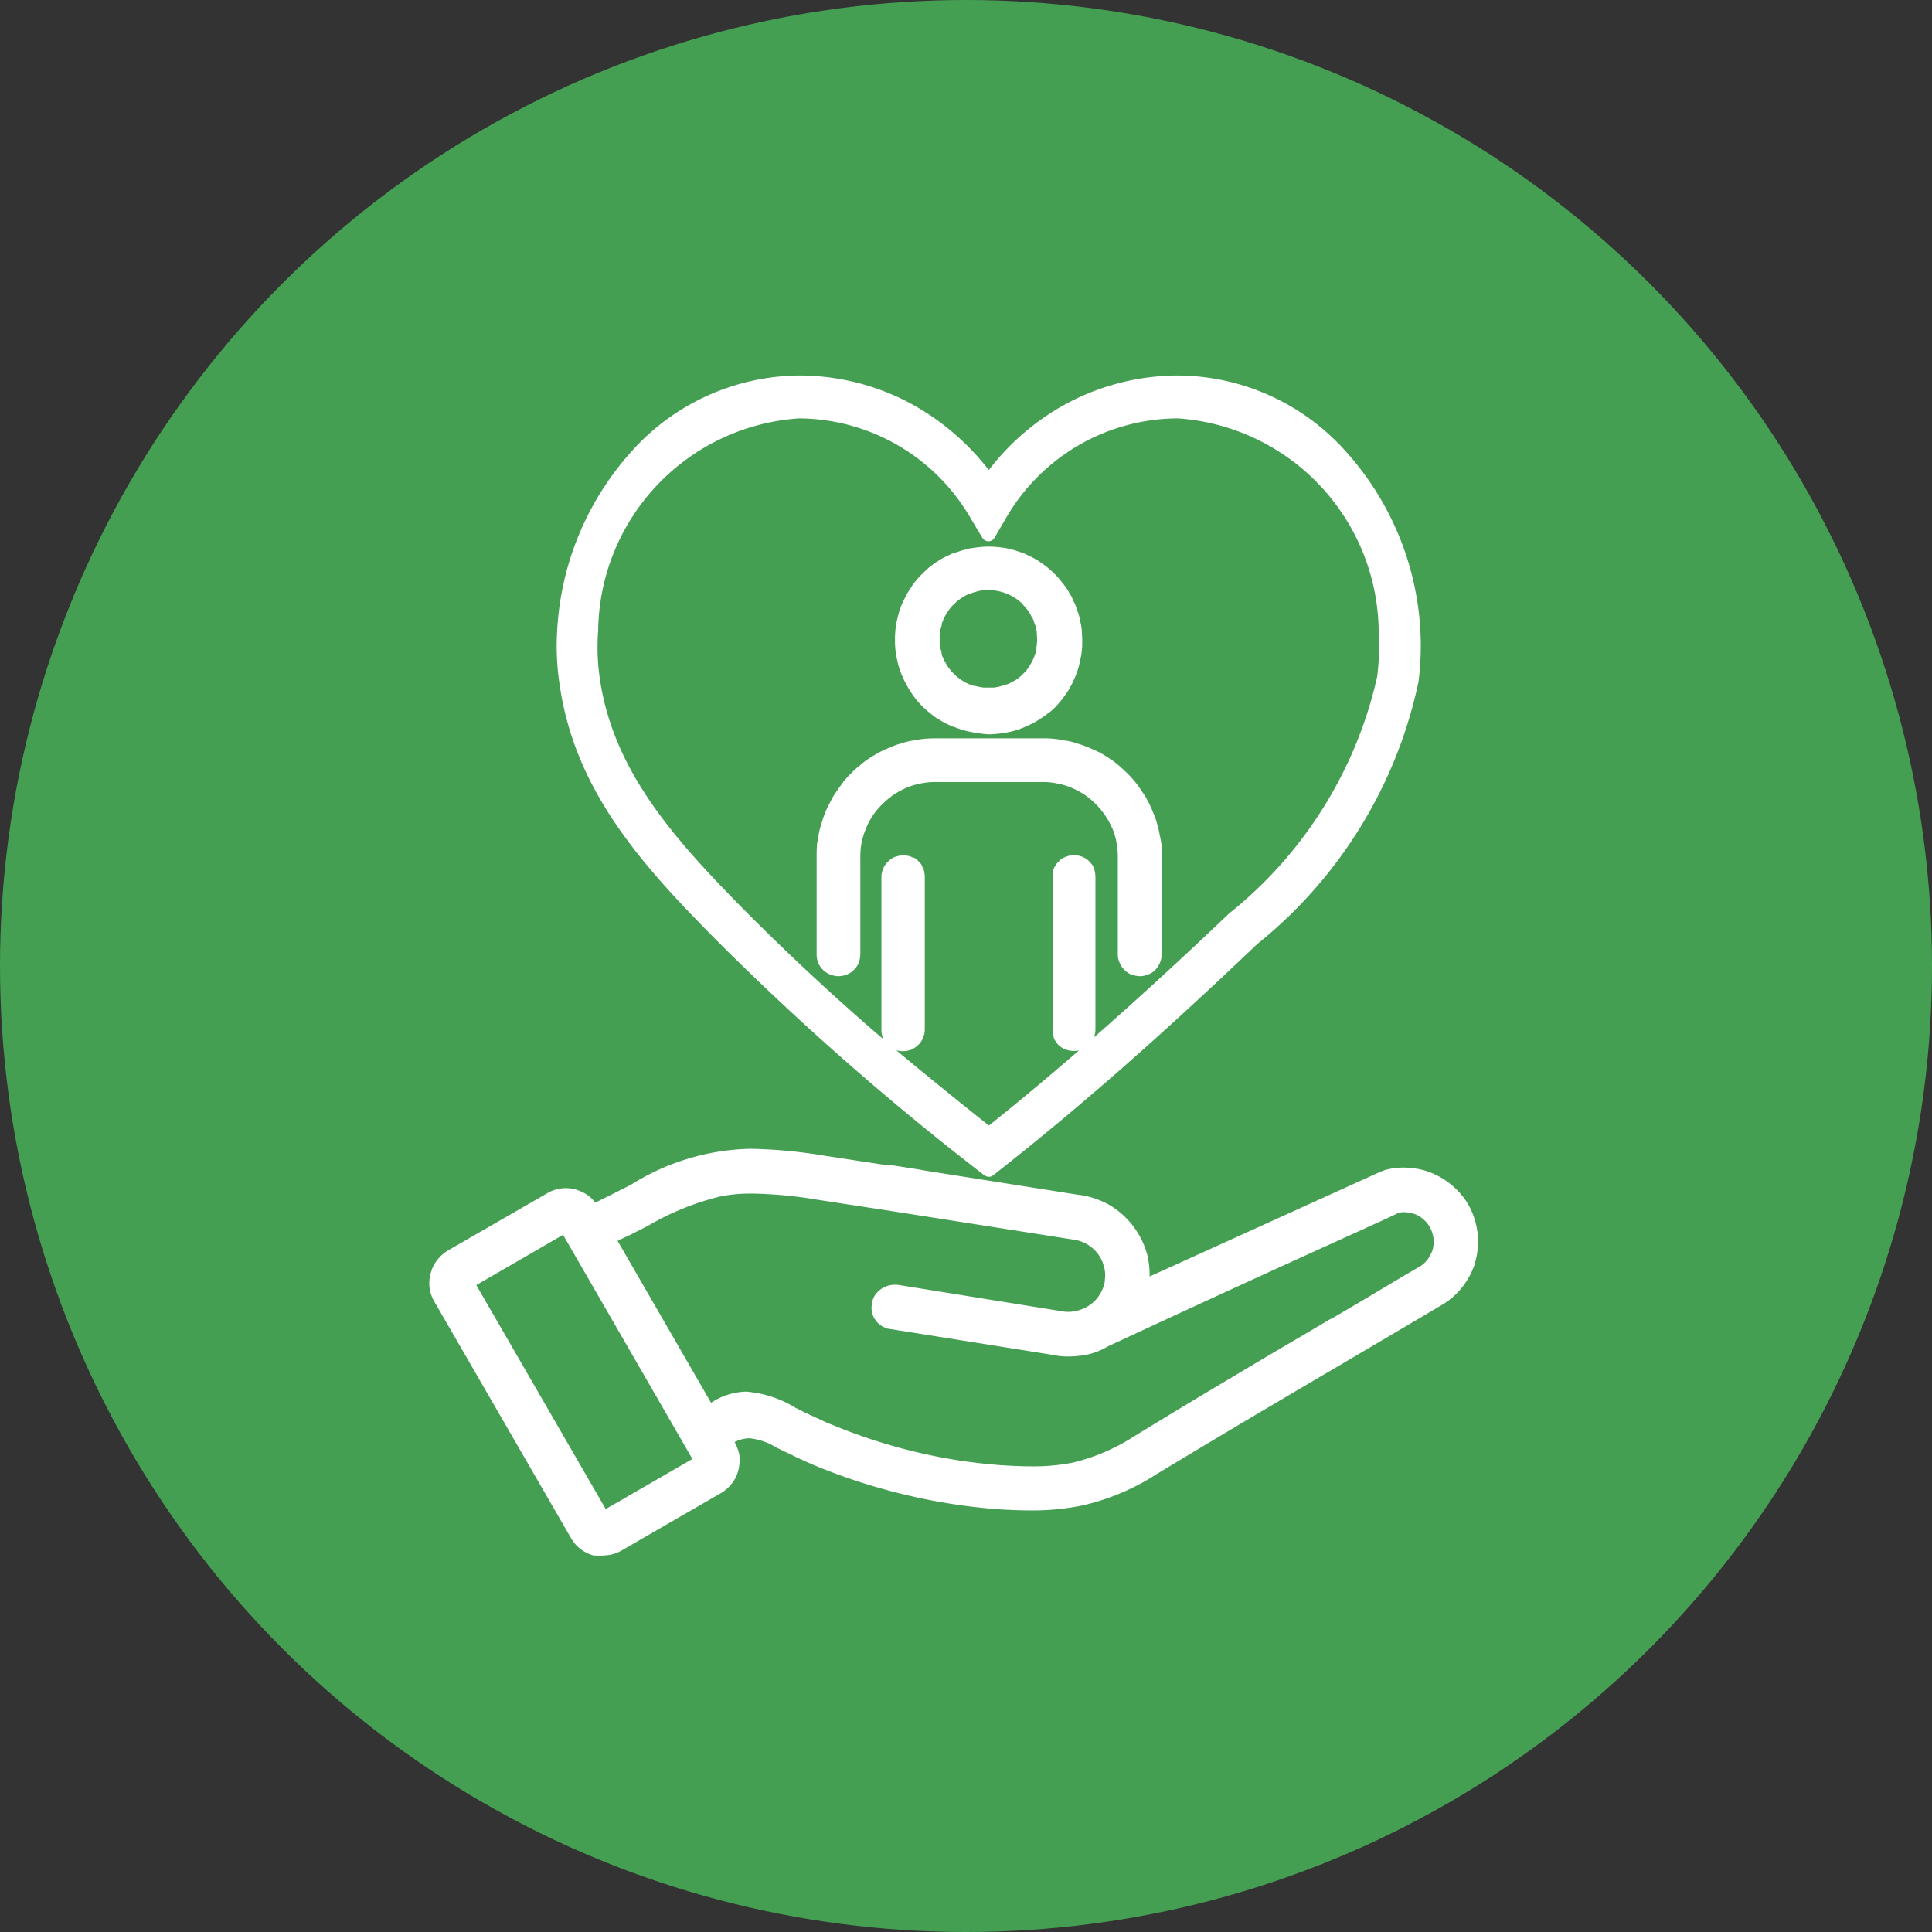 <svg xmlns="http://www.w3.org/2000/svg" width="36" height="36"><rect width="100%" height="100%" fill="#333333" stroke="none"/><g data-name="グループ 21696" transform="translate(9507 6043)"><circle data-name="楕円形 215" cx="18" cy="18" r="18" transform="translate(-9507 -6043)" fill="#459f53"/><path data-name="合体 71" d="M-9495.9-6014.016h-.033a.008.008 0 00-.006 0 .708.708 0 01-.246-.122.7.7 0 01-.174-.2l-2.549-4.411a.675.675 0 01-.087-.254.664.664 0 01.021-.271.617.617 0 01.119-.244.72.72 0 01.2-.18l1.854-1.069a.68.68 0 01.25-.087.738.738 0 01.275.016.159.159 0 01.029.012.749.749 0 01.214.108.713.713 0 01.125.127q.255-.125.465-.232l.16-.08a.044.044 0 01.016-.006 4.346 4.346 0 012.249-.685 9.3 9.3 0 011.382.129l1.156.176h.076a.029.029 0 01.014 0l.543.085a.075.075 0 01.024.007l2.926.462h.01a1.578 1.578 0 01.558.187 1.55 1.55 0 01.7.905 1.6 1.6 0 01.05.429l4.316-1.959h.008l.037-.015a.148.148 0 01.031-.012 1.345 1.345 0 01.339-.044 1.222 1.222 0 01.144.008 1.3 1.3 0 01.47.133 1.409 1.409 0 01.391.285 1.256 1.256 0 01.27.4 1.436 1.436 0 01.113.471 1.46 1.46 0 01-.056.481v.007a1.439 1.439 0 01-.227.43 1.364 1.364 0 01-.359.326.069.069 0 01-.023.014c-.249.147-.588.349-.946.559-.224.134-.46.272-.7.413a.022.022 0 01-.012.007c-.192.113-.384.228-.58.341l-1.252.739c-.633.376-1.252.747-1.836 1.1a4.3 4.3 0 01-1.391.584 4.614 4.614 0 01-.959.09c-.177 0-.369-.007-.592-.021a10.916 10.916 0 01-1.719-.266 11.142 11.142 0 01-1.678-.539c-.242-.1-.438-.2-.594-.273l-.018-.006-.01-.007c-.025-.014-.064-.032-.115-.056a1.188 1.188 0 00-.508-.176.621.621 0 00-.276.071.827.827 0 01.09.253.046.046 0 010 .017.8.8 0 01-.022.259.618.618 0 01-.122.244.664.664 0 01-.207.181l-1.847 1.067a.71.71 0 01-.253.086c-.033 0-.064.007-.1.007a.642.642 0 01-.128-.001zm-2.225-5.038l2.412 4.173 1.615-.933-2.41-4.177zm5.93 2.277l.041.02.113.058c.037.02.068.031.1.047l.156.073h.006c.112.056.209.1.309.137a10.185 10.185 0 001.549.5 9.776 9.776 0 001.582.244c.212.014.393.021.555.021a3.739 3.739 0 00.777-.07 3.7 3.7 0 001.148-.494c.574-.352 1.188-.723 1.823-1.1.4-.24.831-.495 1.27-.752l.567-.335h.009c.317-.185.641-.376 1.015-.6.192-.115.4-.239.639-.377l.007-.005a.577.577 0 00.13-.12.785.785 0 00.092-.174.62.62 0 00.021-.191.563.563 0 00-.045-.185.53.53 0 00-.105-.161.632.632 0 00-.156-.118.65.65 0 00-.18-.049.507.507 0 00-.069-.005.608.608 0 00-.093.009c-.1.053-.348.164-.771.357l-.324.147c-.807.366-2.307 1.048-4.331 1.99a1.266 1.266 0 01-.552.176 1.614 1.614 0 01-.363 0 .131.131 0 01-.035-.008l-3.145-.5a.107.107 0 01-.041-.014.4.4 0 01-.26-.434.392.392 0 01.066-.185.126.126 0 01.017-.021.444.444 0 01.36-.164h.035l3.105.5a.667.667 0 00.264-.022.72.72 0 00.242-.12.648.648 0 00.173-.2.689.689 0 00.081-.221v-.035a.557.557 0 00-.02-.254.659.659 0 00-.119-.237.7.7 0 00-.2-.171.686.686 0 00-.187-.071l-.068-.012-3.455-.542-1.307-.2a8.13 8.13 0 00-1.223-.115 2.97 2.97 0 00-.574.051 5.008 5.008 0 00-1.348.543l-.179.093c-.063.03-.12.061-.175.09h-.006l-.15.071-.068.034 1.742 3.017a1.229 1.229 0 01.652-.208 2.074 2.074 0 01.907.292zm3.539-4.321l-.152-.118a51.545 51.545 0 01-4.777-4.2c-1.477-1.481-2.721-2.87-2.994-4.873a4.756 4.756 0 01-.035-1.026 5.412 5.412 0 011.354-3.242 4.236 4.236 0 013.154-1.446 4.4 4.4 0 012.114.543 4.664 4.664 0 011.417 1.219 4.55 4.55 0 011.414-1.219 4.413 4.413 0 012.118-.543 4.222 4.222 0 013.148 1.446 5.427 5.427 0 011.358 3.242 5.288 5.288 0 01-.032 1.024 8.534 8.534 0 01-3.006 4.883c-1.759 1.678-3.273 3.009-4.768 4.189l-.15.118a.134.134 0 01-.083.029.125.125 0 01-.076-.028zm.081-.928c.549-.437 1.1-.9 1.68-1.4a.554.554 0 01-.095.009.443.443 0 01-.147-.026h-.01a.421.421 0 01-.132-.088.5.5 0 01-.085-.125.1.1 0 000-.012.4.4 0 01-.023-.151v-2.9a.136.136 0 01.01-.051.011.011 0 000-.008.2.2 0 01.014-.042.076.076 0 01.014-.023.073.073 0 01.012-.021.112.112 0 01.008-.015.3.3 0 01.057-.069l.025-.027a.028.028 0 01.009-.008l.007-.005a.134.134 0 01.039-.023.115.115 0 01.031-.015.151.151 0 01.028-.014h.011a.2.2 0 01.063-.018.309.309 0 01.072-.008.32.32 0 01.076.008.579.579 0 01.073.021.307.307 0 01.073.038.274.274 0 01.068.057l.043.048a.145.145 0 01.02.034s0 .007.006.01.014.024.019.035a.109.109 0 000 .013.01.01 0 000 .006.509.509 0 01.021.138v2.844a.4.4 0 01-.029.146 82.84 82.84 0 002.514-2.306 7.854 7.854 0 002.764-4.414 4.593 4.593 0 00.029-.865 4.016 4.016 0 00-3.742-3.951 3.712 3.712 0 00-3.207 1.865l-.21.359a.13.13 0 01-.113.066.133.133 0 01-.113-.064l-.216-.361a3.718 3.718 0 00-3.2-1.865 4.011 4.011 0 00-3.743 3.951 4.065 4.065 0 00.026.865c.242 1.751 1.4 3.038 2.771 4.419a44.053 44.053 0 002.52 2.335c0-.009-.006-.017-.011-.025a.374.374 0 01-.028-.156v-2.844a.284.284 0 01.011-.086.293.293 0 01.021-.063.247.247 0 01.039-.077.294.294 0 01.051-.057.357.357 0 01.061-.055.558.558 0 01.075-.039h.012a.285.285 0 01.063-.018.342.342 0 01.075-.008.373.373 0 01.07.007h.007a.318.318 0 01.078.024l.017.009h.018l.014.008a.154.154 0 01.055.034l.006.007.016.02a.3.3 0 01.057.066.133.133 0 01.012.022.049.049 0 010 .01.186.186 0 01.014.025.248.248 0 01.028.093.3.3 0 01.008.073v2.844a.384.384 0 01-.031.153.366.366 0 01-.092.139.515.515 0 01-.119.083l-.016.006a.462.462 0 01-.152.026.419.419 0 01-.122-.017q.821.683 1.729 1.405zm2.663-2.813h-.007a.4.4 0 01-.128-.088.391.391 0 01-.09-.132.366.366 0 01-.034-.157v-1.806a1.3 1.3 0 00-.025-.271v-.007a1.09 1.09 0 00-.077-.263 1.829 1.829 0 00-.131-.24 1.807 1.807 0 00-.174-.211 1.9 1.9 0 00-.215-.18 1.757 1.757 0 00-.248-.13 1.22 1.22 0 00-.258-.076 1.214 1.214 0 00-.271-.028h-2a1.262 1.262 0 00-.268.026 1.428 1.428 0 00-.263.076 2.195 2.195 0 00-.242.13 1.7 1.7 0 00-.213.178 1.317 1.317 0 00-.307.453 1.515 1.515 0 00-.083.268 1.427 1.427 0 00-.023.272v1.806a.562.562 0 01-.021.132l-.006.008a.034.034 0 010 .014.4.4 0 01-.088.132.391.391 0 01-.137.093.445.445 0 01-.156.03.422.422 0 01-.15-.03.369.369 0 01-.139-.09.375.375 0 01-.09-.136.409.409 0 01-.027-.153v-1.806c0-.071 0-.142.006-.211v-.012c0-.036.01-.07.016-.1s.012-.066.016-.1v-.012l.006-.025a1.568 1.568 0 01.05-.18 1.371 1.371 0 01.069-.2.044.044 0 010-.008l.016-.031c.025-.056.051-.108.08-.161a1.282 1.282 0 01.114-.191c.046-.068.085-.12.124-.171a.036.036 0 010-.007c.044-.051.093-.105.147-.159a1.49 1.49 0 01.162-.145 1.45 1.45 0 01.173-.132c.07-.044.127-.079.187-.111a1.886 1.886 0 01.2-.091 1.4 1.4 0 01.2-.073 1.45 1.45 0 01.214-.054h.007c.064-.012.137-.026.208-.033s.147-.01.215-.01h2a1.688 1.688 0 01.41.041h.02a1.14 1.14 0 01.21.054 1.235 1.235 0 01.208.073c.063.025.129.054.2.089h.006l.047.027c.043.027.091.054.135.084a1.634 1.634 0 01.178.132c.056.048.11.1.158.145a1.874 1.874 0 01.275.338 1.275 1.275 0 01.117.192 1.419 1.419 0 01.092.2 1.526 1.526 0 01.076.207l.006.027a1.465 1.465 0 01.042.179 2.094 2.094 0 01.038.21v2.028a.371.371 0 01-.032.157.464.464 0 01-.083.129.355.355 0 01-.14.09.4.4 0 01-.148.03.477.477 0 01-.15-.029zm-2.836-4.5a1.047 1.047 0 01-.167-.024 1.4 1.4 0 01-.168-.041c-.033-.01-.062-.022-.094-.034l-.061-.022a.016.016 0 01-.01 0c-.057-.025-.105-.047-.154-.073s-.1-.061-.146-.088-.09-.064-.129-.1l-.008-.007h-.006a1.83 1.83 0 01-.121-.111.974.974 0 01-.119-.131.886.886 0 01-.1-.143l-.026-.038a1.071 1.071 0 01-.061-.108 1.5 1.5 0 01-.073-.151 1.4 1.4 0 01-.057-.154 1.155 1.155 0 01-.032-.127.212.212 0 00-.011-.041 1.49 1.49 0 01-.025-.172 1.932 1.932 0 010-.347 1.608 1.608 0 01.025-.172l.009-.034a2.15 2.15 0 01.032-.127v-.009a1.508 1.508 0 01.057-.15c.023-.056.048-.1.073-.152a.773.773 0 01.058-.1l.029-.044a.836.836 0 01.1-.139l.006-.007a.9.9 0 01.121-.129 1.438 1.438 0 01.121-.115c.051-.04.1-.076.138-.1l.025-.017c.039-.024.076-.048.121-.071l.074-.034.072-.036h.016l.046-.017.106-.036c.039-.012.076-.02.112-.03a.414.414 0 00.044-.012h.012c.058-.01.111-.017.166-.023a1.434 1.434 0 01.174-.01 1.584 1.584 0 01.173.01h.016c.051.007.1.012.15.022.051.012.108.025.166.042l.158.053.014.007.139.068a1.1 1.1 0 01.14.083l.012.009.007.005c.044.03.089.063.134.1a1.479 1.479 0 01.125.115.782.782 0 01.081.086l.028.036a.028.028 0 01.009.008.4.4 0 00.026.034 1.257 1.257 0 01.074.1c.025.039.047.076.068.112l.018.028a.056.056 0 01.008.015c.008.021.02.039.027.06s.027.057.041.088c.019.047.035.1.051.146l.006.012a1.264 1.264 0 01.04.167 1.054 1.054 0 01.027.173c0 .051.007.105.007.171s0 .122-.007.172a.992.992 0 01-.027.173 1.327 1.327 0 01-.04.169v.006c-.018.051-.034.1-.055.151l-.041.091-.025.055a.035.035 0 01-.008.015c-.008.016-.018.029-.025.044-.019.033-.039.068-.062.1a1.622 1.622 0 01-.1.136l-.012.014a1.516 1.516 0 01-.1.115c-.03.03-.061.058-.092.084a.27.27 0 00-.033.029.01.01 0 01-.008 0 1.267 1.267 0 01-.14.1 1.517 1.517 0 01-.146.088c-.045.024-.1.047-.152.071a1.633 1.633 0 01-.166.061 1.848 1.848 0 01-.339.064 1.464 1.464 0 01-.168.01 1.483 1.483 0 01-.164-.017zm-.1-2.627l-.072.027h-.009a.822.822 0 00-.085.039.508.508 0 00-.067.042.021.021 0 00-.009.007.589.589 0 00-.07.049.453.453 0 00-.055.053l-.01.008a.473.473 0 00-.058.061c-.017.02-.03.04-.044.058l-.027.039a.465.465 0 00-.033.057l-.01.017a.345.345 0 00-.027.059v.005a.416.416 0 00-.029.072.08.08 0 010 .016c0 .01 0 .021-.007.03s-.009.036-.016.054a.583.583 0 01-.014.093.819.819 0 000 .086.862.862 0 000 .089v.009a.44.44 0 01.014.083c.007.021.01.039.016.054s0 .022.007.032a.083.083 0 010 .018.307.307 0 00.021.057l.007.014a.335.335 0 00.027.058l.01.017a.6.6 0 00.045.078.793.793 0 00.053.07.038.038 0 01.01.014c.013.017.033.035.053.056s.02.017.027.025a.269.269 0 00.037.033l.008.007a.542.542 0 00.064.046l.021.014a.224.224 0 00.057.036.7.7 0 00.089.041h.01a.533.533 0 00.063.024h.023c.026.007.048.013.069.017a.817.817 0 00.083.014h.187c.028 0 .06-.009.088-.014a.843.843 0 00.085-.022.525.525 0 00.076-.025h.011l.054-.025a.237.237 0 00.027-.015.526.526 0 00.068-.039h.006l.062-.044.01-.011a.383.383 0 00.063-.058.613.613 0 00.11-.132s0-.007.006-.01a.806.806 0 00.083-.152.283.283 0 00.015-.041l.016-.042c.007-.016.006-.022.009-.034l.012-.047a.021.021 0 010-.012c0-.016 0-.038.007-.062v-.027a.5.5 0 00.006-.086.488.488 0 00-.006-.084v-.03c0-.022 0-.044-.009-.062v-.009c0-.013-.007-.03-.012-.049s0-.021-.009-.032-.012-.032-.017-.046l-.014-.037a.058.058 0 000-.008.309.309 0 00-.029-.058.091.091 0 01-.016-.025c-.01-.024-.025-.045-.041-.074l-.041-.054-.014-.017a1.274 1.274 0 00-.058-.063v-.005a.422.422 0 00-.063-.058.65.65 0 00-.07-.052 1.645 1.645 0 00-.075-.046l-.015-.007a.67.67 0 00-.066-.032.882.882 0 00-.084-.03.957.957 0 00-.271-.042.647.647 0 00-.084.005h-.011c-.025 0-.054.008-.081.013h-.007a.652.652 0 00-.076.026z" fill="#fff"/></g></svg>